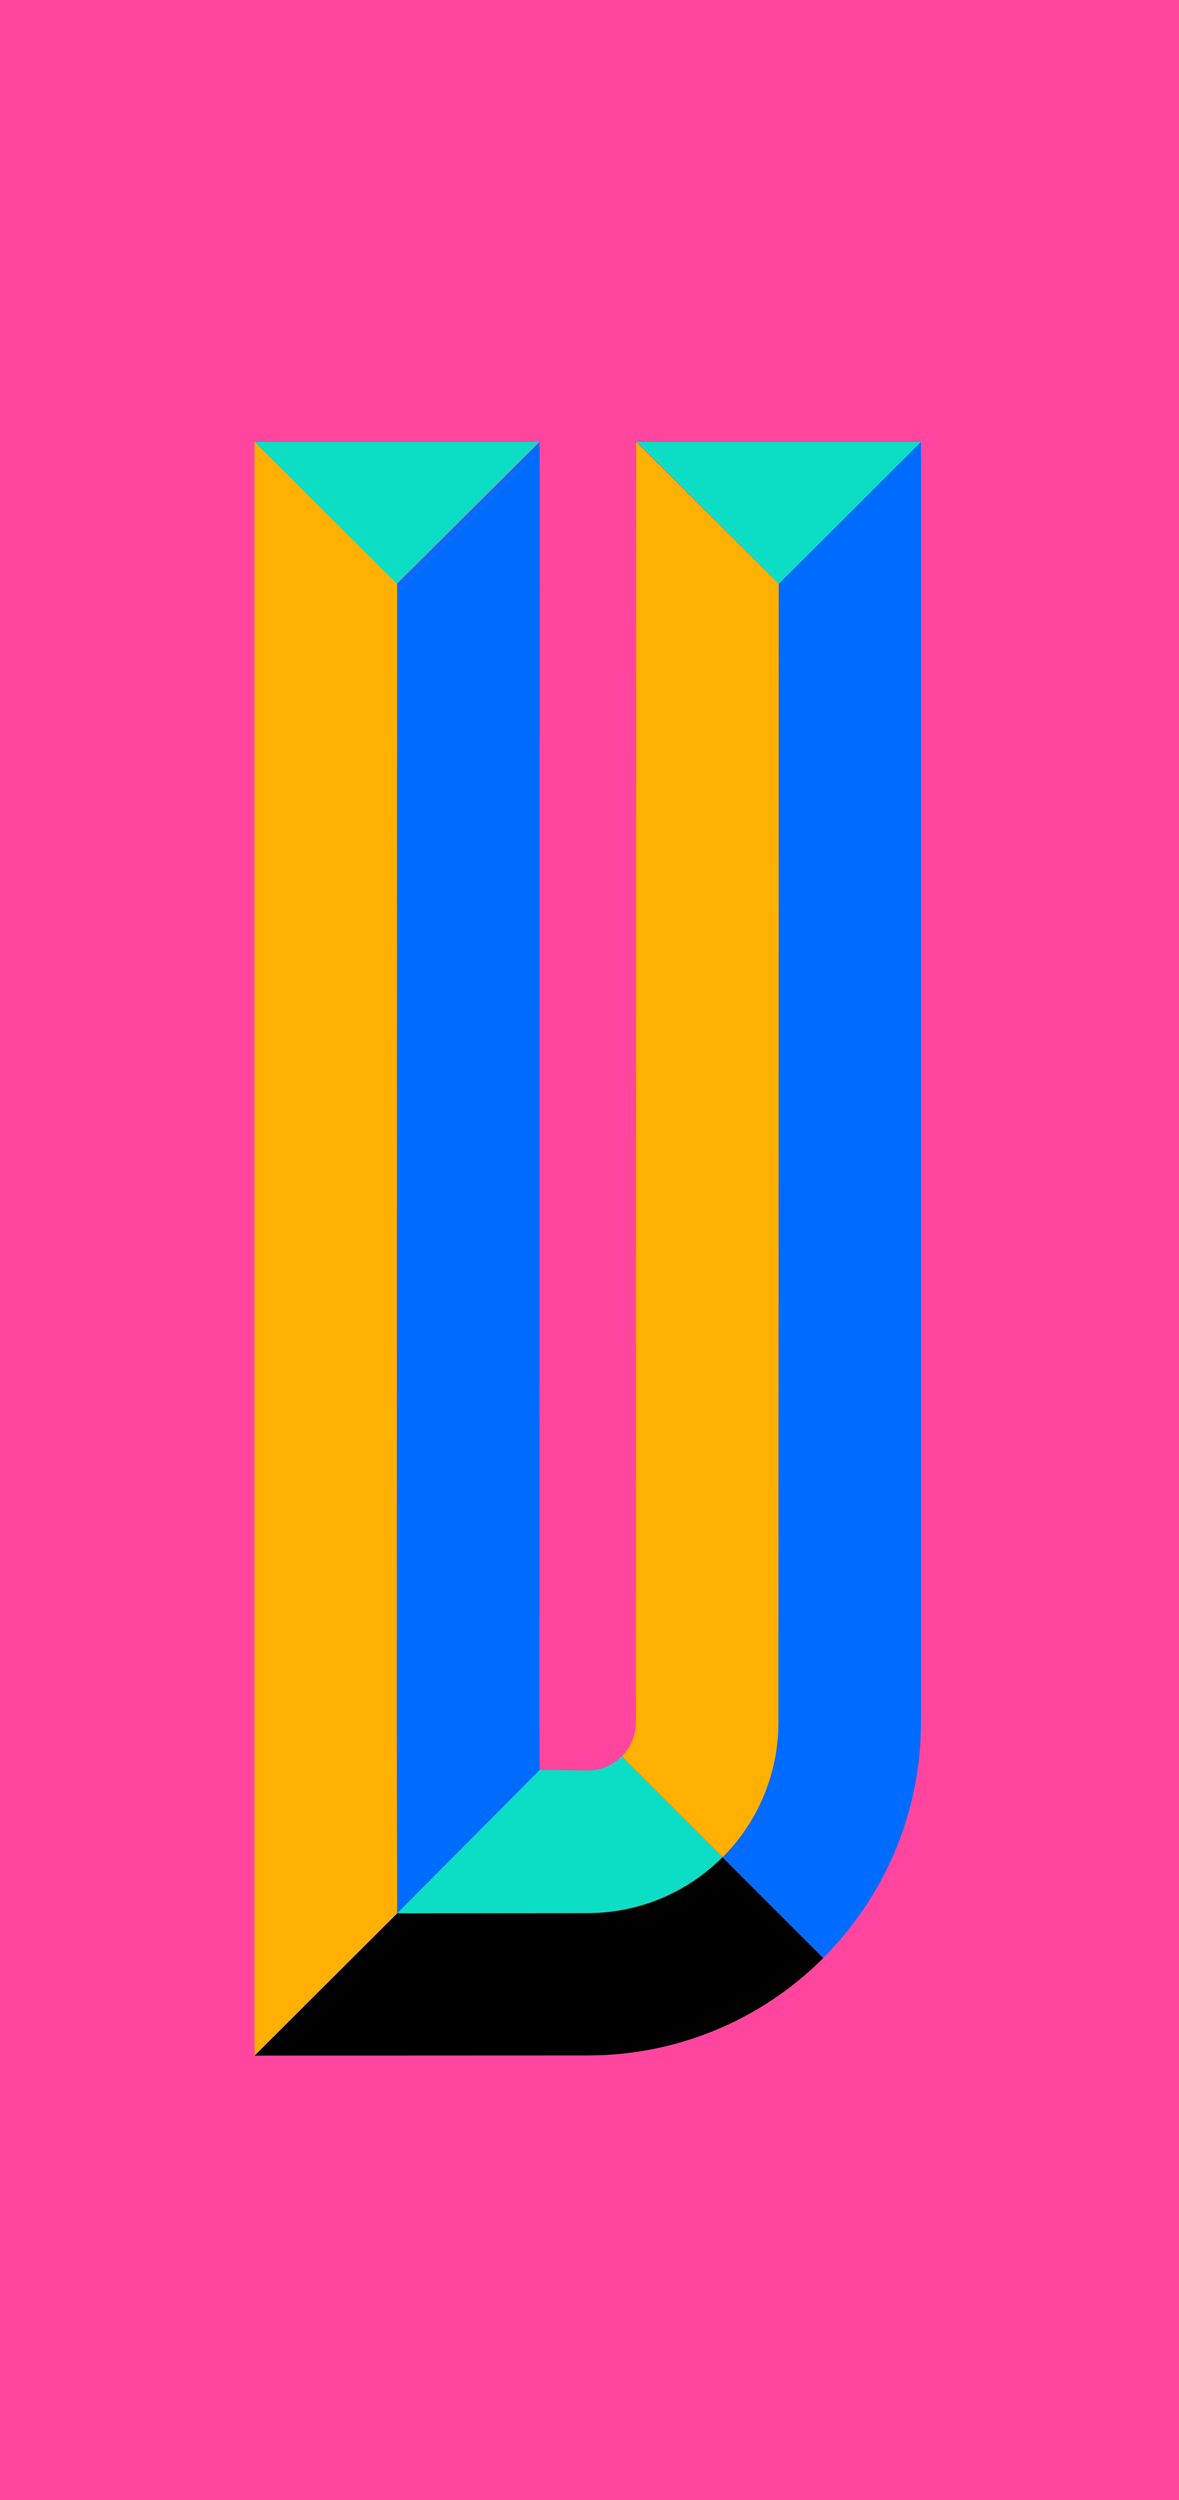 <?xml version="1.0" encoding="UTF-8"?>
<svg id="Layer_2" xmlns="http://www.w3.org/2000/svg" viewBox="0 0 280.63 594.99">
  <defs>
    <style>
      .cls-1 {
        fill: #3aaa35;
      }

      .cls-2 {
        fill: #ff459e;
      }

      .cls-3 {
        fill: #006cff;
      }

      .cls-4 {
        fill: #ffb000;
      }

      .cls-5 {
        fill: #0cdec5;
      }
    </style>
  </defs>
  <g id="Layer_13">
    <rect class="cls-2" width="280.63" height="594.99"/>
  </g>
  <g id="V">
    <g>
      <path class="cls-5" d="M147.98,417.97c-2.23,2.23-5.15,3.35-8.07,3.37l-11.45-.16-33.93,34.13,45.38-.04c11.61-.02,23.21-4.45,32.06-13.31l-23.99-23.99Z"/>
      <path d="M139.91,455.28c11.61-.02,23.21-4.45,32.06-13.31l23.99,23.99c-15.49,15.46-35.77,23.19-56.06,23.18l-79.31.04,33.93-33.86,45.38-.04Z"/>
      <polygon class="cls-5" points="128.32 105.17 94.39 138.96 60.59 105.17 128.32 105.17"/>
      <polygon class="cls-5" points="219.29 105.17 185.36 138.96 151.57 105.17 219.29 105.17"/>
      <polygon class="cls-4" points="94.46 409.87 94.52 138.96 60.59 105.17 60.59 409.87 60.59 489.18 94.53 455.32 94.46 409.87"/>
      <path class="cls-4" d="M151.42,105.17l-.07,304.71c0,3.15-1.27,6.01-3.32,8.09l24,24c8.19-8.22,13.26-19.56,13.26-32.08l.07-270.92-33.93-33.79Z"/>
      <path class="cls-3" d="M185.36,138.96l-.07,270.92c0,12.52-5.07,23.86-13.26,32.08l23.94,23.94c14.35-14.34,23.23-34.15,23.25-56.03V105.17l-33.86,33.79Z"/>
      <polygon class="cls-3" points="94.46 409.87 94.52 138.96 128.46 105.17 128.39 409.87 128.46 421.19 94.53 455.32 94.46 409.87"/>
      <line class="cls-1" x1="171.97" y1="441.97" x2="147.98" y2="417.97"/>
      <line class="cls-1" x1="195.96" y1="465.96" x2="171.97" y2="441.97"/>
    </g>
  </g>
</svg>